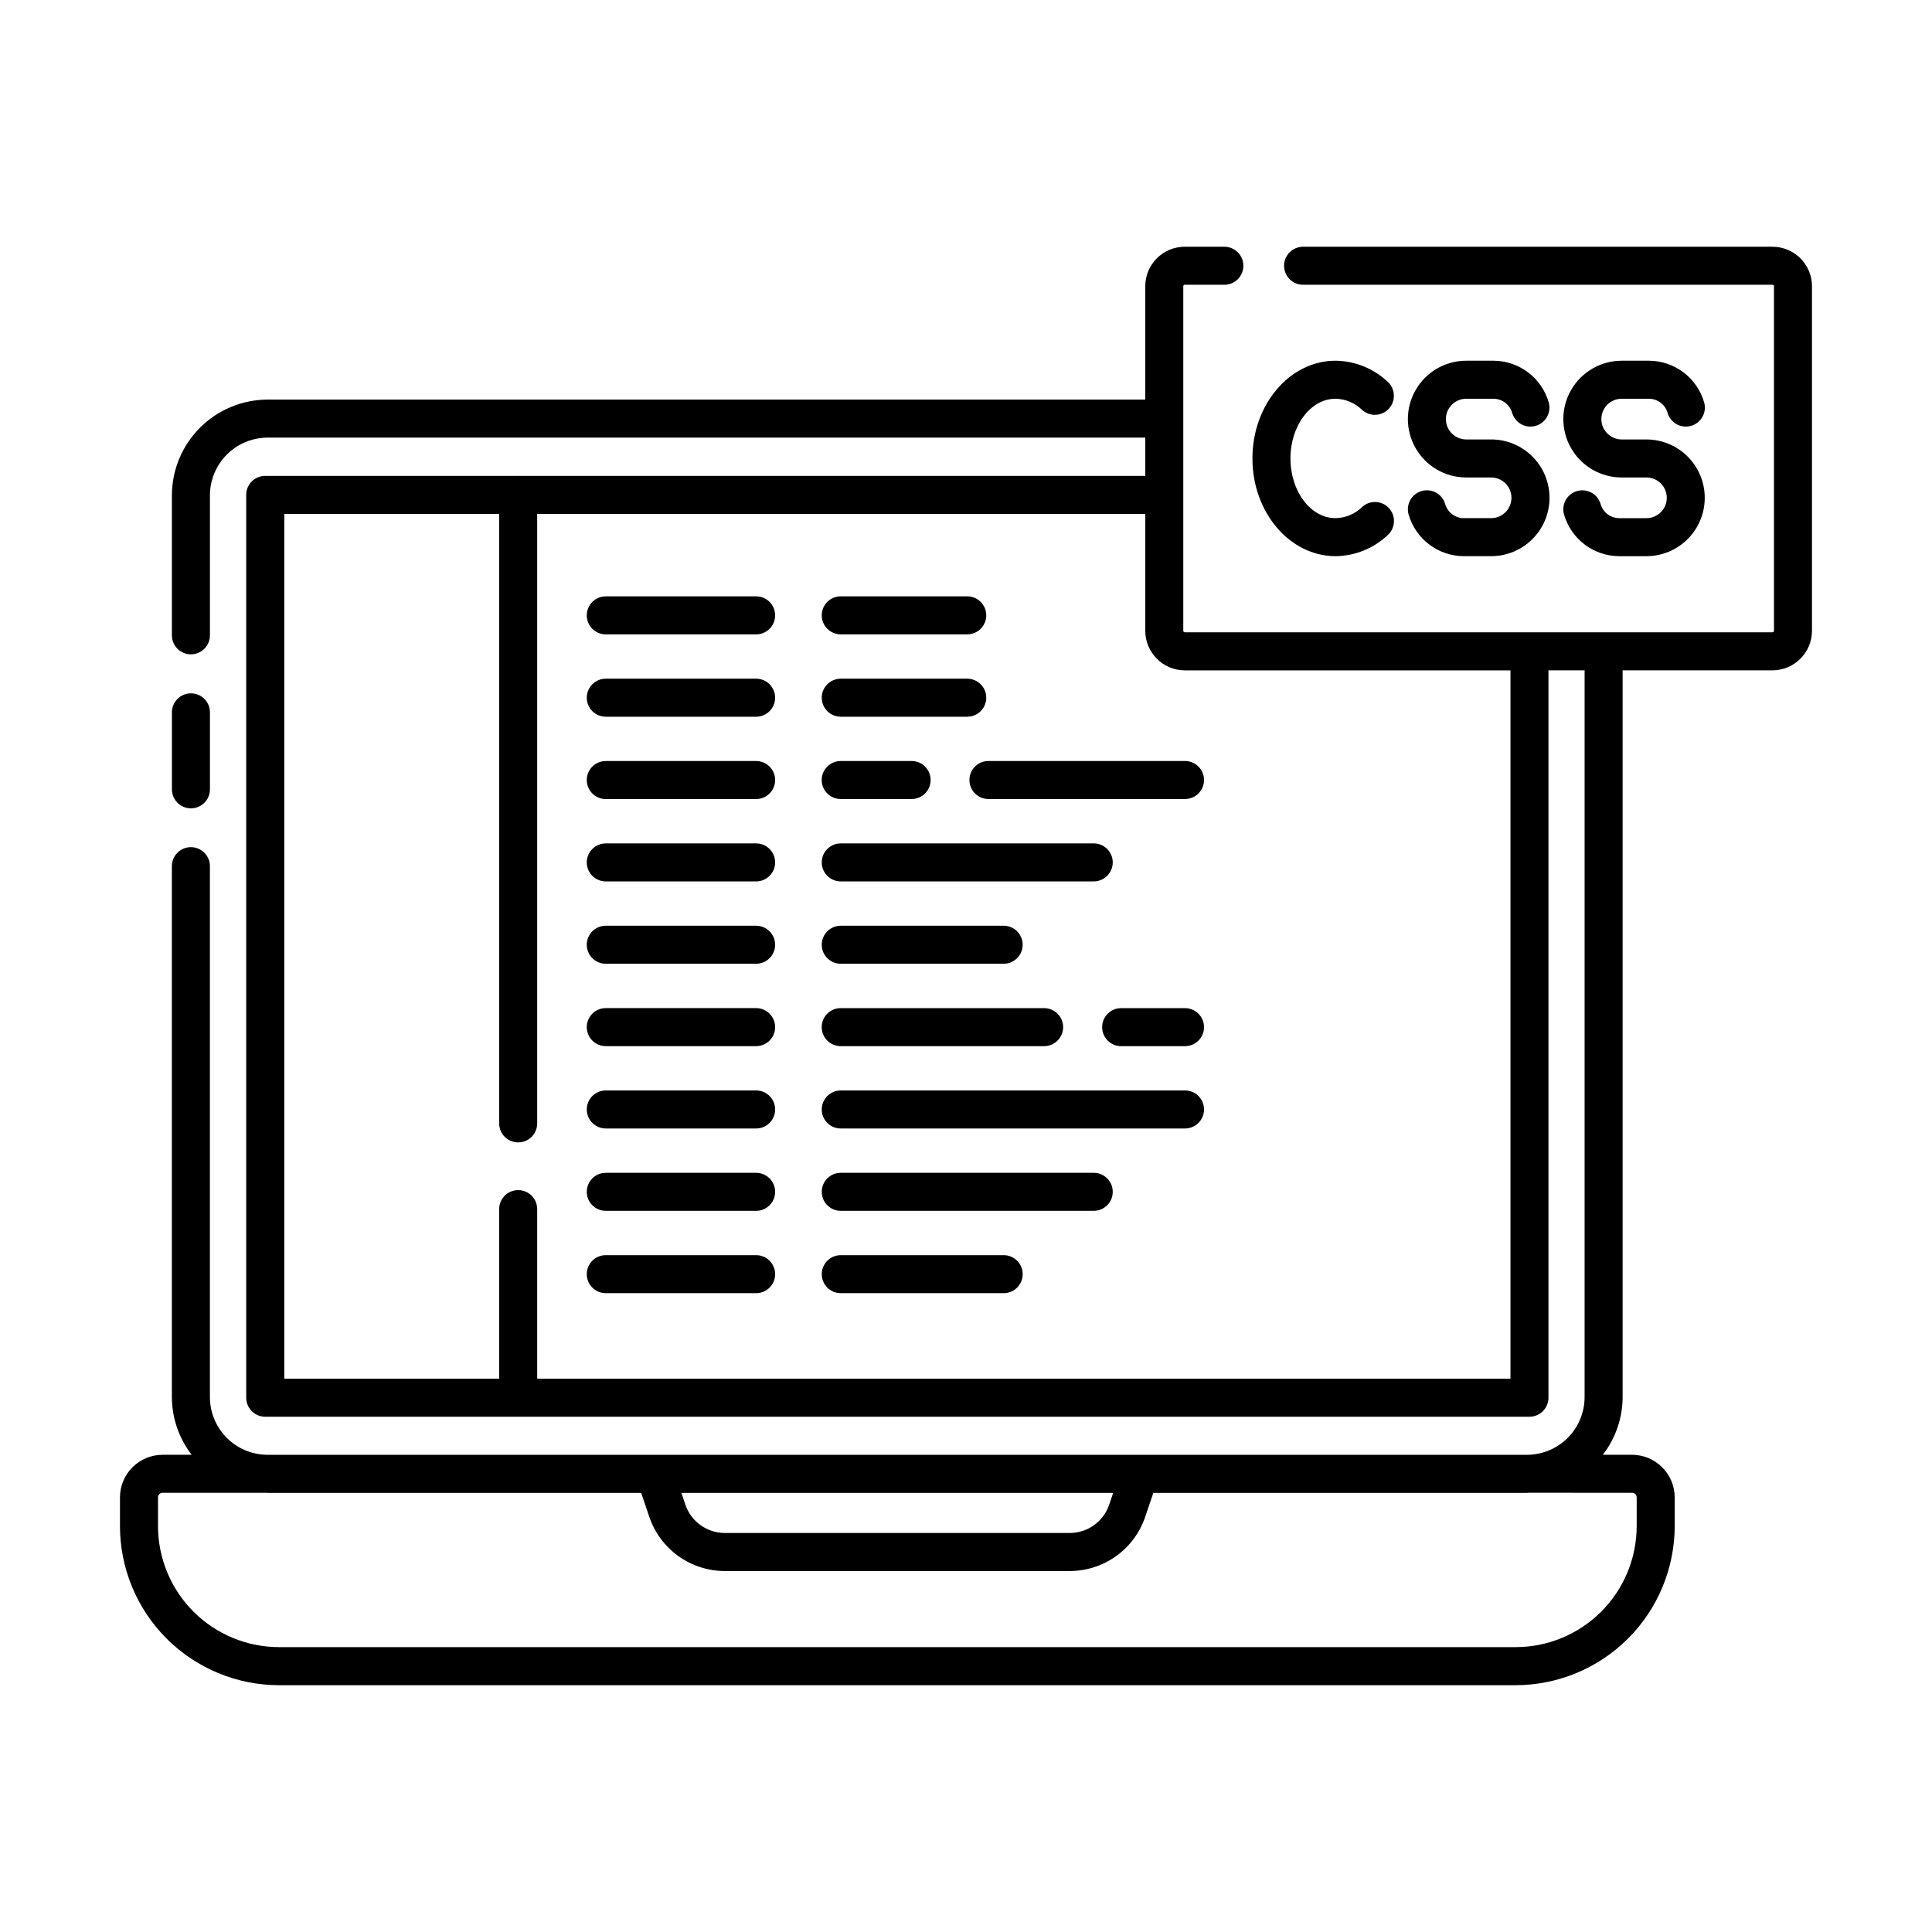<?xml version="1.0" encoding="UTF-8"?>
<!-- Uploaded to: ICON Repo, www.iconrepo.com, Generator: ICON Repo Mixer Tools -->
<svg fill="#000000" width="800px" height="800px" version="1.1" viewBox="144 144 512 512" xmlns="http://www.w3.org/2000/svg">
 <g>
  <path d="m194.6 358.22c1.336 0 2.617-0.531 3.562-1.477 0.945-0.945 1.477-2.227 1.477-3.562v-20.402c0-2.785-2.258-5.039-5.039-5.039s-5.039 2.254-5.039 5.039v20.402c0 1.336 0.531 2.617 1.477 3.562 0.945 0.945 2.227 1.477 3.562 1.477z"/>
  <path d="m613.72 209.39h-124.39c-2.785 0-5.039 2.258-5.039 5.039s2.254 5.039 5.039 5.039h124.39c0.102-0.008 0.199 0.027 0.277 0.094 0.074 0.066 0.121 0.16 0.125 0.262v91.34c-0.004 0.219-0.184 0.395-0.402 0.402h-155.73c-0.223-0.008-0.398-0.184-0.406-0.402v-91.34c0.008-0.102 0.055-0.195 0.129-0.262 0.078-0.066 0.176-0.102 0.277-0.094h10.48-0.004c2.785 0 5.039-2.258 5.039-5.039s-2.254-5.039-5.039-5.039h-10.477c-5.773-0.004-10.461 4.66-10.48 10.434v30.074h-232.56c-6.734 0.008-13.188 2.684-17.949 7.445-4.758 4.762-7.438 11.215-7.445 17.945v37.082c0 2.785 2.258 5.039 5.039 5.039s5.039-2.254 5.039-5.039v-37.082c0.004-4.059 1.617-7.953 4.488-10.824s6.766-4.484 10.828-4.488h232.56v10.141h-166.02c-0.062-0.004-0.113-0.035-0.176-0.035s-0.113 0.035-0.176 0.035h-66.852c-1.336-0.004-2.621 0.523-3.566 1.469-0.945 0.945-1.477 2.231-1.469 3.57v239.26c0.008 2.777 2.258 5.031 5.035 5.039h67l0.023 0.004 0.023-0.004h267.99c2.777-0.008 5.031-2.262 5.039-5.039v-192.77h9.578l-0.004 192.61c-0.004 4-1.574 7.836-4.375 10.691-2.797 2.856-6.602 4.504-10.598 4.59h-334.36c-3.996-0.086-7.801-1.734-10.598-4.59s-4.367-6.691-4.375-10.691v-140.71c0-2.785-2.258-5.039-5.039-5.039s-5.039 2.254-5.039 5.039v140.71c0.02 5.531 1.863 10.902 5.246 15.281h-7.715c-6.231 0.008-11.277 5.055-11.285 11.285v7.609c0.004 11.18 4.449 21.906 12.355 29.812s18.629 12.352 29.812 12.355h327.68c11.18-0.012 21.898-4.461 29.805-12.367 7.906-7.902 12.352-18.621 12.367-29.801v-7.609c-0.027-6.223-5.066-11.258-11.285-11.285h-7.762c3.383-4.379 5.227-9.75 5.246-15.281v-192.61h39.699c5.785-0.008 10.473-4.695 10.48-10.477v-91.34c-0.02-5.773-4.711-10.438-10.48-10.434zm-69.43 299.98h-257.93v-44.938c0-2.785-2.254-5.039-5.039-5.039-2.781 0-5.035 2.254-5.035 5.039v44.938h-56.949v-229.18h56.949v161.52c0 2.781 2.254 5.039 5.035 5.039 2.785 0 5.039-2.258 5.039-5.039v-161.52h161.15v30.984c0.012 5.781 4.695 10.469 10.48 10.48h86.301zm-162.5 40.891h-45.688c-4.742 0-8.953-3.023-10.473-7.512l-1.055-3.113h114.43l-1.055 3.113c-1.52 4.488-5.734 7.512-10.477 7.512zm195.95-9.453v7.609c-0.004 8.508-3.387 16.668-9.406 22.688-6.016 6.016-14.176 9.398-22.688 9.402h-327.68c-8.512-0.004-16.672-3.387-22.688-9.402-6.019-6.019-9.402-14.18-9.406-22.688v-7.609c0.008-0.664 0.547-1.199 1.211-1.207h27.523c0.117 0 0.223 0.035 0.34 0.035l98.977-0.004 2.152 6.352v0.004c1.418 4.184 4.109 7.82 7.703 10.395 3.59 2.574 7.898 3.957 12.316 3.957h91.375c4.418 0 8.727-1.383 12.316-3.957 3.594-2.574 6.285-6.211 7.703-10.395l2.152-6.352 98.98-0.004c0.117 0 0.223-0.031 0.34-0.035l27.566 0.004c0.664 0.008 1.199 0.543 1.207 1.207z"/>
  <path d="m573.77 249.67h7.207c2.293 0.008 4.309 1.527 4.945 3.731 0.766 2.672 3.559 4.223 6.234 3.453 2.676-0.766 4.223-3.555 3.457-6.231-0.918-3.172-2.844-5.961-5.481-7.949-2.641-1.992-5.852-3.07-9.156-3.082h-7.207c-5.527 0-10.633 2.949-13.398 7.738-2.762 4.785-2.762 10.684 0 15.469 2.766 4.789 7.871 7.738 13.398 7.738h6.566c2.973 0.008 5.379 2.418 5.379 5.391 0 2.973-2.406 5.383-5.379 5.391h-7.211c-2.293-0.004-4.309-1.523-4.945-3.727-0.367-1.285-1.23-2.375-2.398-3.023-1.172-0.648-2.551-0.809-3.836-0.438-1.285 0.367-2.371 1.23-3.019 2.398-0.648 1.172-0.805 2.551-0.438 3.836 0.918 3.172 2.844 5.965 5.481 7.953 2.641 1.988 5.852 3.066 9.156 3.078h7.211c5.523-0.012 10.617-2.961 13.375-7.742 2.758-4.781 2.758-10.672 0-15.453-2.758-4.781-7.852-7.731-13.375-7.742h-6.566c-2.981 0-5.394-2.414-5.394-5.394s2.414-5.394 5.394-5.394z"/>
  <path d="m532.57 249.67h7.215c2.293 0.008 4.309 1.527 4.945 3.731 0.766 2.672 3.555 4.223 6.231 3.453 2.676-0.766 4.227-3.555 3.461-6.231-0.922-3.172-2.844-5.961-5.481-7.949-2.641-1.992-5.852-3.07-9.156-3.082h-7.215c-5.523 0-10.633 2.949-13.395 7.738-2.766 4.785-2.766 10.684 0 15.469 2.762 4.789 7.871 7.738 13.395 7.738h6.57c1.434-0.008 2.809 0.559 3.824 1.57 1.016 1.012 1.586 2.387 1.586 3.82 0 1.434-0.57 2.809-1.586 3.82-1.016 1.012-2.391 1.578-3.824 1.57h-7.207c-2.293-0.004-4.309-1.523-4.945-3.727-0.367-1.285-1.23-2.375-2.402-3.023-1.168-0.648-2.547-0.809-3.832-0.438-1.285 0.367-2.371 1.23-3.019 2.398-0.648 1.172-0.809 2.551-0.438 3.836 0.918 3.172 2.844 5.965 5.481 7.953 2.641 1.988 5.852 3.066 9.156 3.078h7.207c4.106 0.008 8.051-1.621 10.957-4.519 2.906-2.902 4.539-6.844 4.539-10.949 0-4.109-1.633-8.047-4.539-10.949-2.906-2.902-6.852-4.527-10.957-4.519h-6.57c-2.977 0-5.394-2.414-5.394-5.394s2.418-5.394 5.394-5.394z"/>
  <path d="m497.93 249.67c2.633 0.051 5.148 1.109 7.031 2.953 2.047 1.863 5.215 1.727 7.094-0.305 1.879-2.035 1.766-5.203-0.254-7.098-3.75-3.555-8.703-5.566-13.871-5.629-12.145 0-22.023 11.621-22.023 25.902s9.879 25.898 22.023 25.898v0.004c5.164-0.062 10.113-2.07 13.867-5.617 2.043-1.887 2.176-5.074 0.289-7.121s-5.074-2.176-7.121-0.289c-1.883 1.844-4.398 2.898-7.035 2.949-6.59 0-11.945-7.098-11.945-15.824 0-8.727 5.359-15.824 11.945-15.824z"/>
  <path d="m344.38 302.04h-39.844c-2.781 0-5.035 2.258-5.035 5.039s2.254 5.039 5.035 5.039h39.844c2.781 0 5.039-2.258 5.039-5.039s-2.258-5.039-5.039-5.039z"/>
  <path d="m344.38 323.86h-39.844c-2.781 0-5.035 2.258-5.035 5.039 0 2.785 2.254 5.039 5.035 5.039h39.844c2.781 0 5.039-2.254 5.039-5.039 0-2.781-2.258-5.039-5.039-5.039z"/>
  <path d="m344.38 345.68h-39.844c-2.781 0-5.035 2.258-5.035 5.039 0 2.785 2.254 5.039 5.035 5.039h39.844c2.781 0 5.039-2.254 5.039-5.039 0-2.781-2.258-5.039-5.039-5.039z"/>
  <path d="m344.38 367.51h-39.844c-2.781 0-5.035 2.254-5.035 5.035 0 2.785 2.254 5.039 5.035 5.039h39.844c2.781 0 5.039-2.254 5.039-5.039 0-2.781-2.258-5.035-5.039-5.035z"/>
  <path d="m344.38 389.33h-39.844c-2.781 0-5.035 2.254-5.035 5.039 0 2.781 2.254 5.035 5.035 5.035h39.844c2.781 0 5.039-2.254 5.039-5.035 0-2.785-2.258-5.039-5.039-5.039z"/>
  <path d="m344.38 411.16h-39.844c-2.781 0-5.035 2.258-5.035 5.039s2.254 5.039 5.035 5.039h39.844c2.781 0 5.039-2.258 5.039-5.039s-2.258-5.039-5.039-5.039z"/>
  <path d="m344.38 432.98h-39.844c-2.781 0-5.035 2.258-5.035 5.039 0 2.785 2.254 5.039 5.035 5.039h39.844c2.781 0 5.039-2.254 5.039-5.039 0-2.781-2.258-5.039-5.039-5.039z"/>
  <path d="m344.38 454.81h-39.844c-2.781 0-5.035 2.254-5.035 5.035 0 2.785 2.254 5.039 5.035 5.039h39.844c2.781 0 5.039-2.254 5.039-5.039 0-2.781-2.258-5.035-5.039-5.035z"/>
  <path d="m344.38 476.63h-39.844c-2.781 0-5.035 2.254-5.035 5.039 0 2.781 2.254 5.035 5.035 5.035h39.844c2.781 0 5.039-2.254 5.039-5.035 0-2.785-2.258-5.039-5.039-5.039z"/>
  <path d="m366.81 312.11h33.52c2.781 0 5.039-2.258 5.039-5.039s-2.258-5.039-5.039-5.039h-33.52c-2.781 0-5.039 2.258-5.039 5.039s2.258 5.039 5.039 5.039z"/>
  <path d="m366.81 333.94h33.52c2.781 0 5.039-2.254 5.039-5.039 0-2.781-2.258-5.039-5.039-5.039h-33.52c-2.781 0-5.039 2.258-5.039 5.039 0 2.785 2.258 5.039 5.039 5.039z"/>
  <path d="m400.91 350.71c-0.004 1.336 0.527 2.617 1.473 3.562 0.945 0.945 2.227 1.477 3.562 1.473h52.094c2.785 0 5.039-2.254 5.039-5.035 0-2.785-2.254-5.039-5.039-5.039h-52.094c-1.336 0-2.617 0.531-3.562 1.477-0.945 0.941-1.477 2.227-1.473 3.562z"/>
  <path d="m366.8 355.75h18.789c2.781 0 5.035-2.254 5.035-5.035 0-2.785-2.254-5.039-5.035-5.039h-18.789c-2.785 0-5.039 2.254-5.039 5.039 0 2.781 2.254 5.035 5.039 5.035z"/>
  <path d="m438.89 372.54c0-1.336-0.531-2.617-1.477-3.562-0.945-0.945-2.227-1.473-3.562-1.473h-67.039c-2.781 0-5.039 2.254-5.039 5.035 0 2.785 2.258 5.039 5.039 5.039h67.039c1.336 0 2.617-0.527 3.562-1.473 0.945-0.945 1.477-2.227 1.477-3.566z"/>
  <path d="m366.81 389.33c-2.781 0-5.039 2.254-5.039 5.039 0 2.781 2.258 5.035 5.039 5.035h43.168c2.781 0 5.039-2.254 5.039-5.035 0-2.785-2.258-5.039-5.039-5.039z"/>
  <path d="m458.04 411.17h-16.926c-2.781 0-5.035 2.254-5.035 5.035 0 2.785 2.254 5.039 5.035 5.039h16.926c2.785 0 5.039-2.254 5.039-5.039 0-2.781-2.254-5.035-5.039-5.035z"/>
  <path d="m366.8 421.24h53.902c2.781 0 5.039-2.254 5.039-5.039 0-2.781-2.258-5.035-5.039-5.035h-53.902c-2.785 0-5.039 2.254-5.039 5.035 0 2.785 2.254 5.039 5.039 5.039z"/>
  <path d="m458.04 432.98h-91.23c-2.781 0-5.039 2.258-5.039 5.039 0 2.785 2.258 5.039 5.039 5.039h91.23c2.785 0 5.039-2.254 5.039-5.039 0-2.781-2.254-5.039-5.039-5.039z"/>
  <path d="m433.85 454.81h-67.039c-2.781 0-5.039 2.254-5.039 5.035 0 2.785 2.258 5.039 5.039 5.039h67.039c2.781 0 5.039-2.254 5.039-5.039 0-2.781-2.258-5.035-5.039-5.035z"/>
  <path d="m409.98 476.63h-43.168c-2.781 0-5.039 2.254-5.039 5.039 0 2.781 2.258 5.035 5.039 5.035h43.168c2.781 0 5.039-2.254 5.039-5.035 0-2.785-2.258-5.039-5.039-5.039z"/>
 </g>
</svg>
